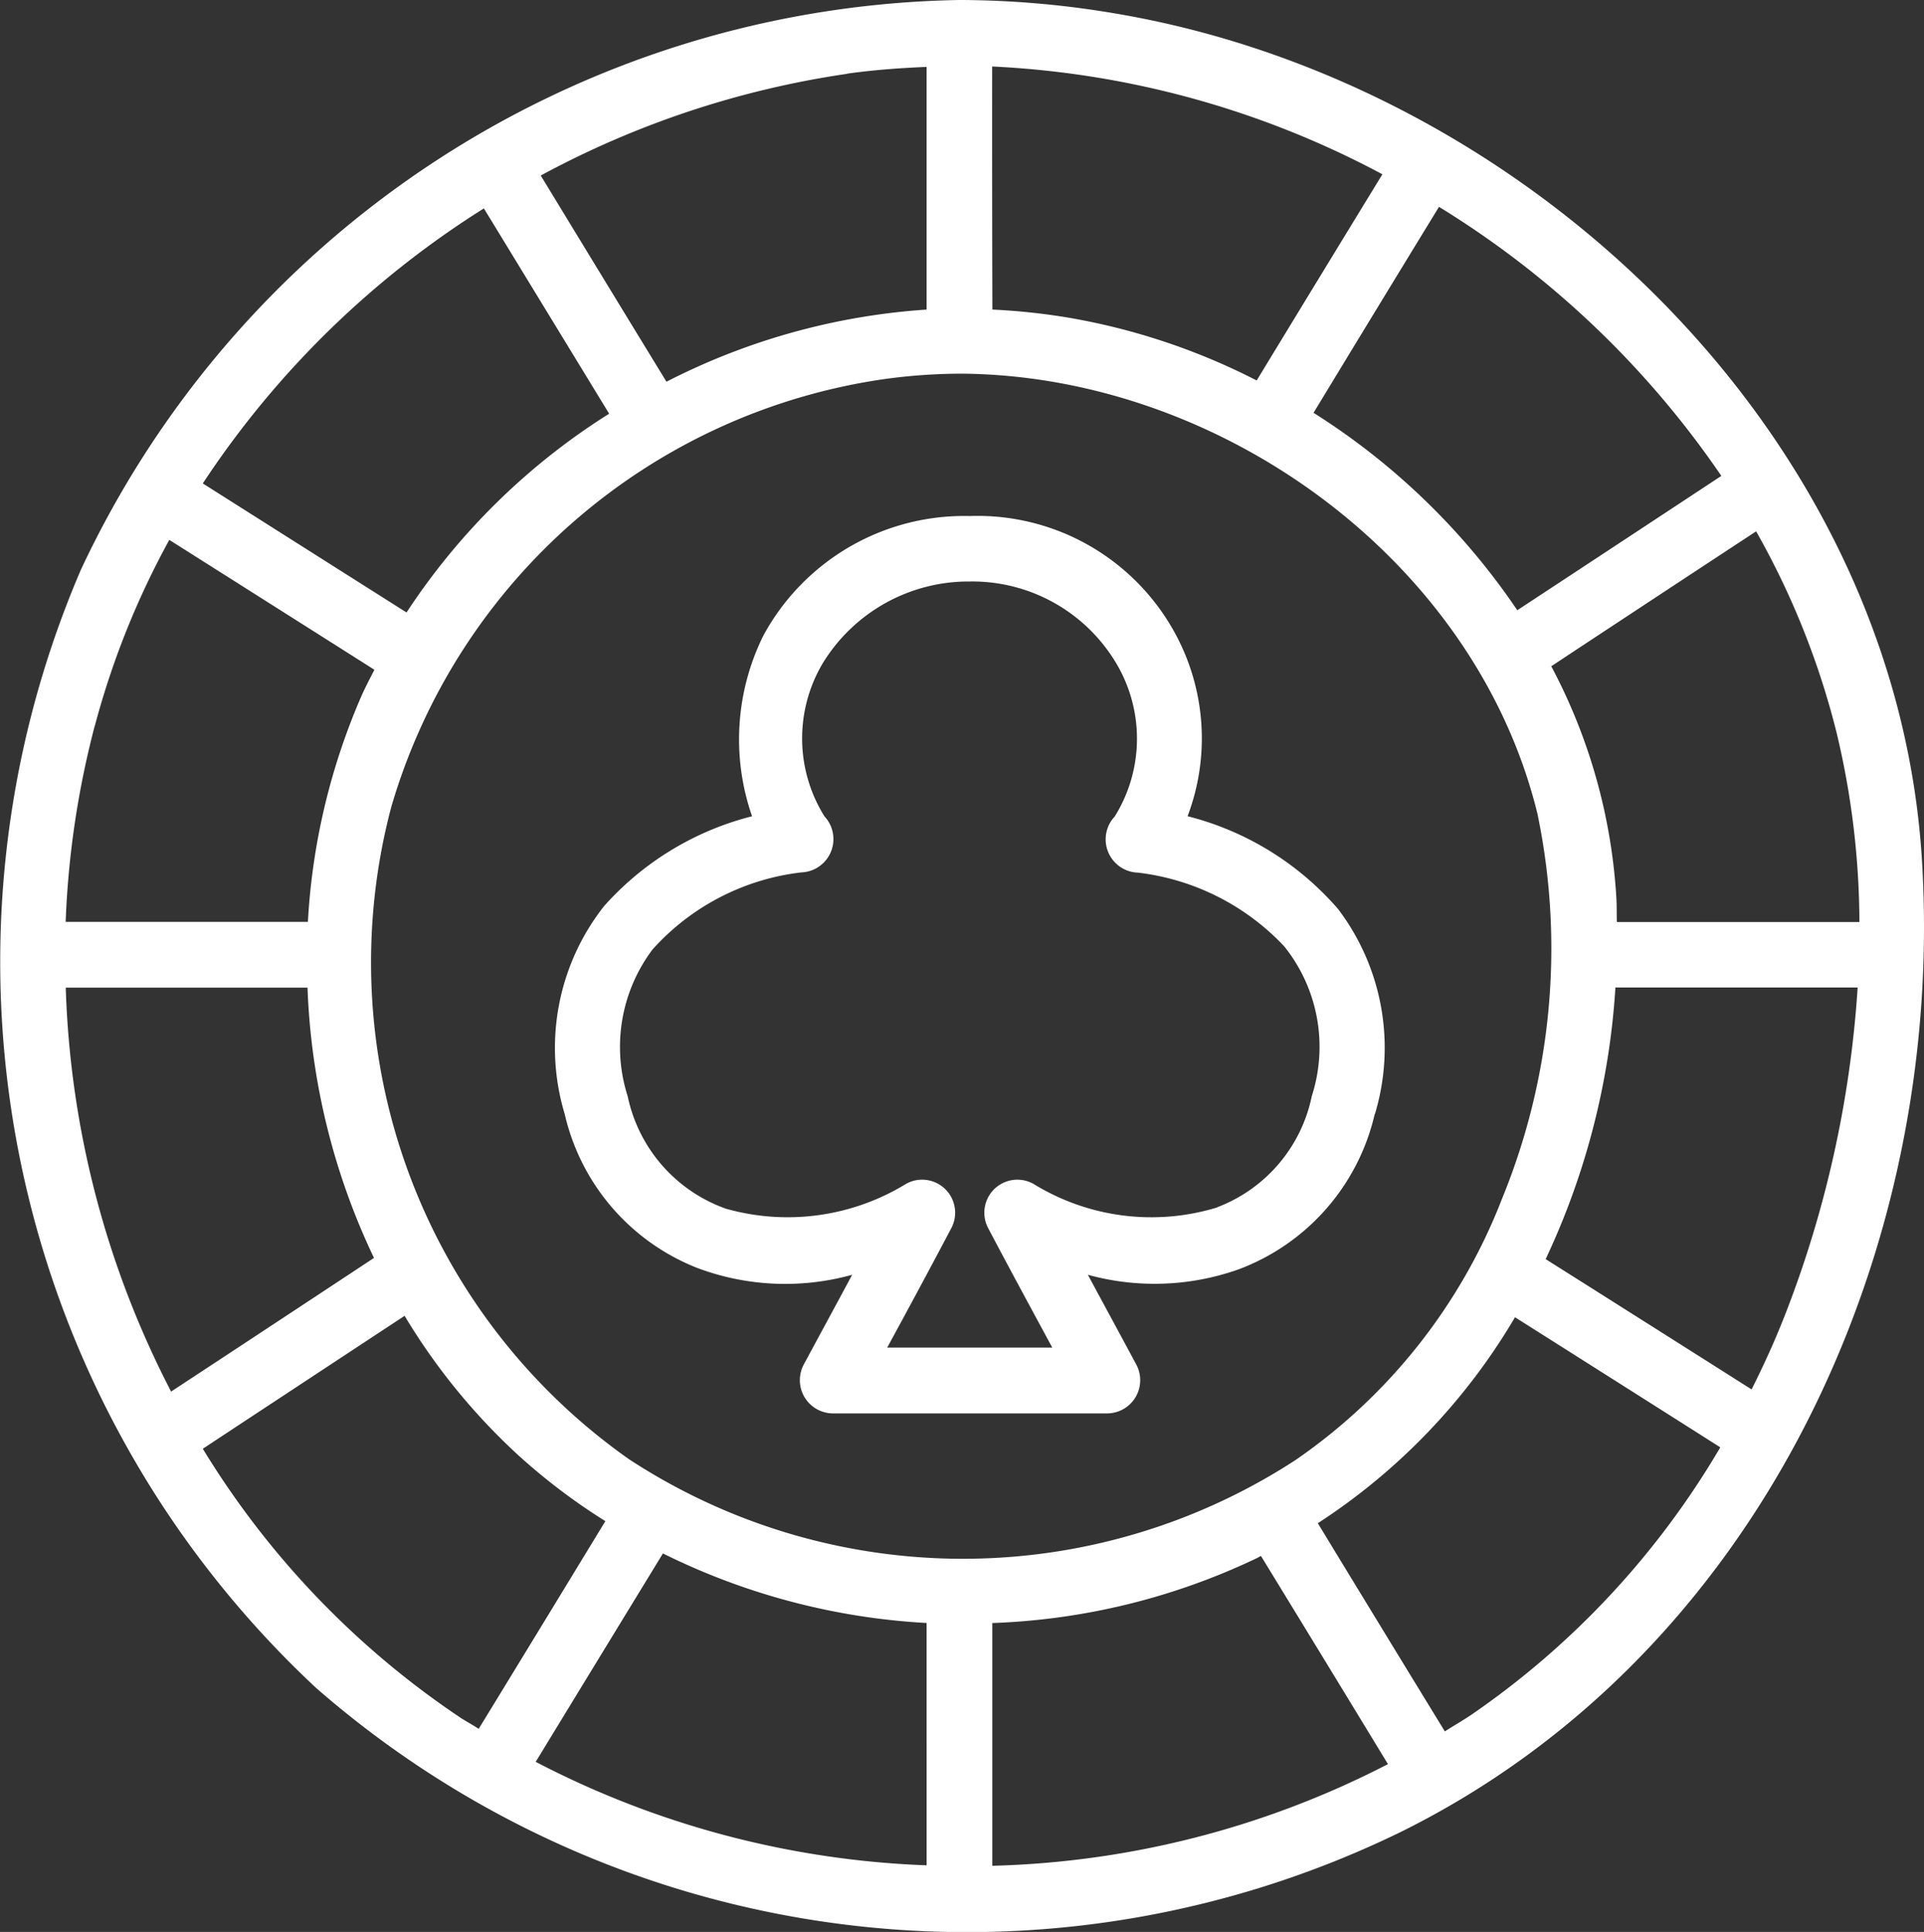 <svg xmlns="http://www.w3.org/2000/svg" width="44.629" height="44.806" viewBox="0 0 44.629 44.806">
  <rect x="0" y="0" width="44.629" height="44.806" fill="#333333" stroke="none"/>
  <g id="livecasinobg2" transform="translate(-5.996 -5.82)">
    <path id="Path_22" data-name="Path 22" d="M50.577,25.759c-.614-9.9-9.189-18.032-18.732-19.63A21.819,21.819,0,0,0,28.3,5.82h-.061A22.94,22.94,0,0,0,7.874,19.03a23.018,23.018,0,0,0,5.461,25.943A22.954,22.954,0,0,0,38.483,48.31c8.332-4.118,12.652-13.489,12.094-22.551Zm-4.655-8.9q-2.366,1.559-4.731,3.114a16.024,16.024,0,0,0-4.726-4.579Q37.917,13,39.375,10.617a21.6,21.6,0,0,1,6.547,6.237ZM29.01,7.362a21.325,21.325,0,0,1,9.052,2.5q-1.46,2.388-2.916,4.782a15.155,15.155,0,0,0-4.356-1.455A14.939,14.939,0,0,0,29.015,13q-.008-2.822-.005-5.639Zm-3.367.167c.609-.086,1.227-.132,1.846-.157V13a15.453,15.453,0,0,0-6.034,1.673q-1.46-2.388-2.916-4.782a21.458,21.458,0,0,1,7.1-2.358ZM17.22,10.653l2.906,4.762a15.441,15.441,0,0,0-4.7,4.61L10.7,17.032a21.5,21.5,0,0,1,6.521-6.379ZM8.194,22.661a19.188,19.188,0,0,1,1.729-4.32q2.381,1.506,4.757,3.012c-.1.2-.208.4-.3.609A15.218,15.218,0,0,0,13.138,27.2H7.519a20.978,20.978,0,0,1,.674-4.544Zm-.674,6.065h5.609a15.892,15.892,0,0,0,1.542,6.268q-2.35,1.552-4.706,3.1a21.808,21.808,0,0,1-2.444-9.366Zm9.158,16.932A20.076,20.076,0,0,1,10.7,39.42q2.343-1.544,4.681-3.083a14.572,14.572,0,0,0,2.657,3.251,14.258,14.258,0,0,0,2,1.511Q18.571,43.51,17.1,45.916C16.961,45.825,16.819,45.749,16.677,45.658Zm10.811,3.423a21.308,21.308,0,0,1-9.067-2.4q1.476-2.419,2.951-4.833a15.693,15.693,0,0,0,6.116,1.613Zm-6.876-9.4A14.086,14.086,0,0,1,15.07,24.542,13.992,13.992,0,0,1,26.5,14.613a13.22,13.22,0,0,1,1.79-.127c5.989.041,11.917,4.3,13.367,10.2a15.3,15.3,0,0,1-.822,8.94,13.091,13.091,0,0,1-4.787,6.055,14.142,14.142,0,0,1-15.441-.005Zm8.4,9.412V43.462a15.5,15.5,0,0,0,6.126-1.5c.035-.015.071-.041.106-.056q1.476,2.411,2.946,4.828a21.161,21.161,0,0,1-9.178,2.358ZM40.11,45.6c-.2.132-.4.248-.6.375q-1.476-2.411-2.946-4.828a14.4,14.4,0,0,0,4.574-4.777q2.381,1.506,4.762,3.017A19.474,19.474,0,0,1,40.11,45.6Zm7.267-9.224c-.223.568-.477,1.121-.751,1.668q-2.388-1.514-4.777-3.022a17.281,17.281,0,0,0,1.618-6.3h5.619A25.42,25.42,0,0,1,47.377,36.378ZM43.5,27.2c-.005-.177,0-.36-.01-.538a13.073,13.073,0,0,0-1.511-5.39q2.373-1.567,4.752-3.129A18.571,18.571,0,0,1,48.6,22.823a19.079,19.079,0,0,1,.527,4.381H43.5Z" fill="#fff"/>
    <path id="Path_23" data-name="Path 23" d="M50.422,43.289a5.326,5.326,0,0,0-.857-4.757,6.839,6.839,0,0,0-3.489-2.15,5.094,5.094,0,0,0-.294-4.249,5.213,5.213,0,0,0-4.757-2.713,5.3,5.3,0,0,0-4.787,2.769,5.419,5.419,0,0,0-.264,4.194,6.847,6.847,0,0,0-3.433,2.084,5.313,5.313,0,0,0-.913,4.823,5.051,5.051,0,0,0,3.078,3.57,5.806,5.806,0,0,0,3.59.157c-.37.69-.745,1.379-1.116,2.069a.771.771,0,0,0,.659,1.146H44.22a.77.77,0,0,0,.659-1.146c-.37-.69-.745-1.379-1.116-2.069a5.83,5.83,0,0,0,3.5-.127,5.06,5.06,0,0,0,3.154-3.6Zm-3.656,2.165a5.218,5.218,0,0,1-4.27-.548.766.766,0,0,0-1.04,1.04c.487.923.984,1.841,1.481,2.759H39.109c.5-.918.994-1.836,1.481-2.759a.766.766,0,0,0-1.04-1.04,5.261,5.261,0,0,1-4.184.578,3.536,3.536,0,0,1-2.277-2.606,3.759,3.759,0,0,1,.578-3.408,5.491,5.491,0,0,1,3.448-1.785.773.773,0,0,0,.538-1.3,3.414,3.414,0,0,1-.046-3.54,3.966,3.966,0,0,1,3.413-1.907A3.888,3.888,0,0,1,44.4,32.8a3.416,3.416,0,0,1-.015,3.59.772.772,0,0,0,.538,1.3A5.55,5.55,0,0,1,48.318,39.4a3.723,3.723,0,0,1,.639,3.474,3.512,3.512,0,0,1-2.191,2.576Z" transform="translate(-12.533 -11.632)" fill="#fff"/>
  </g>
</svg>
